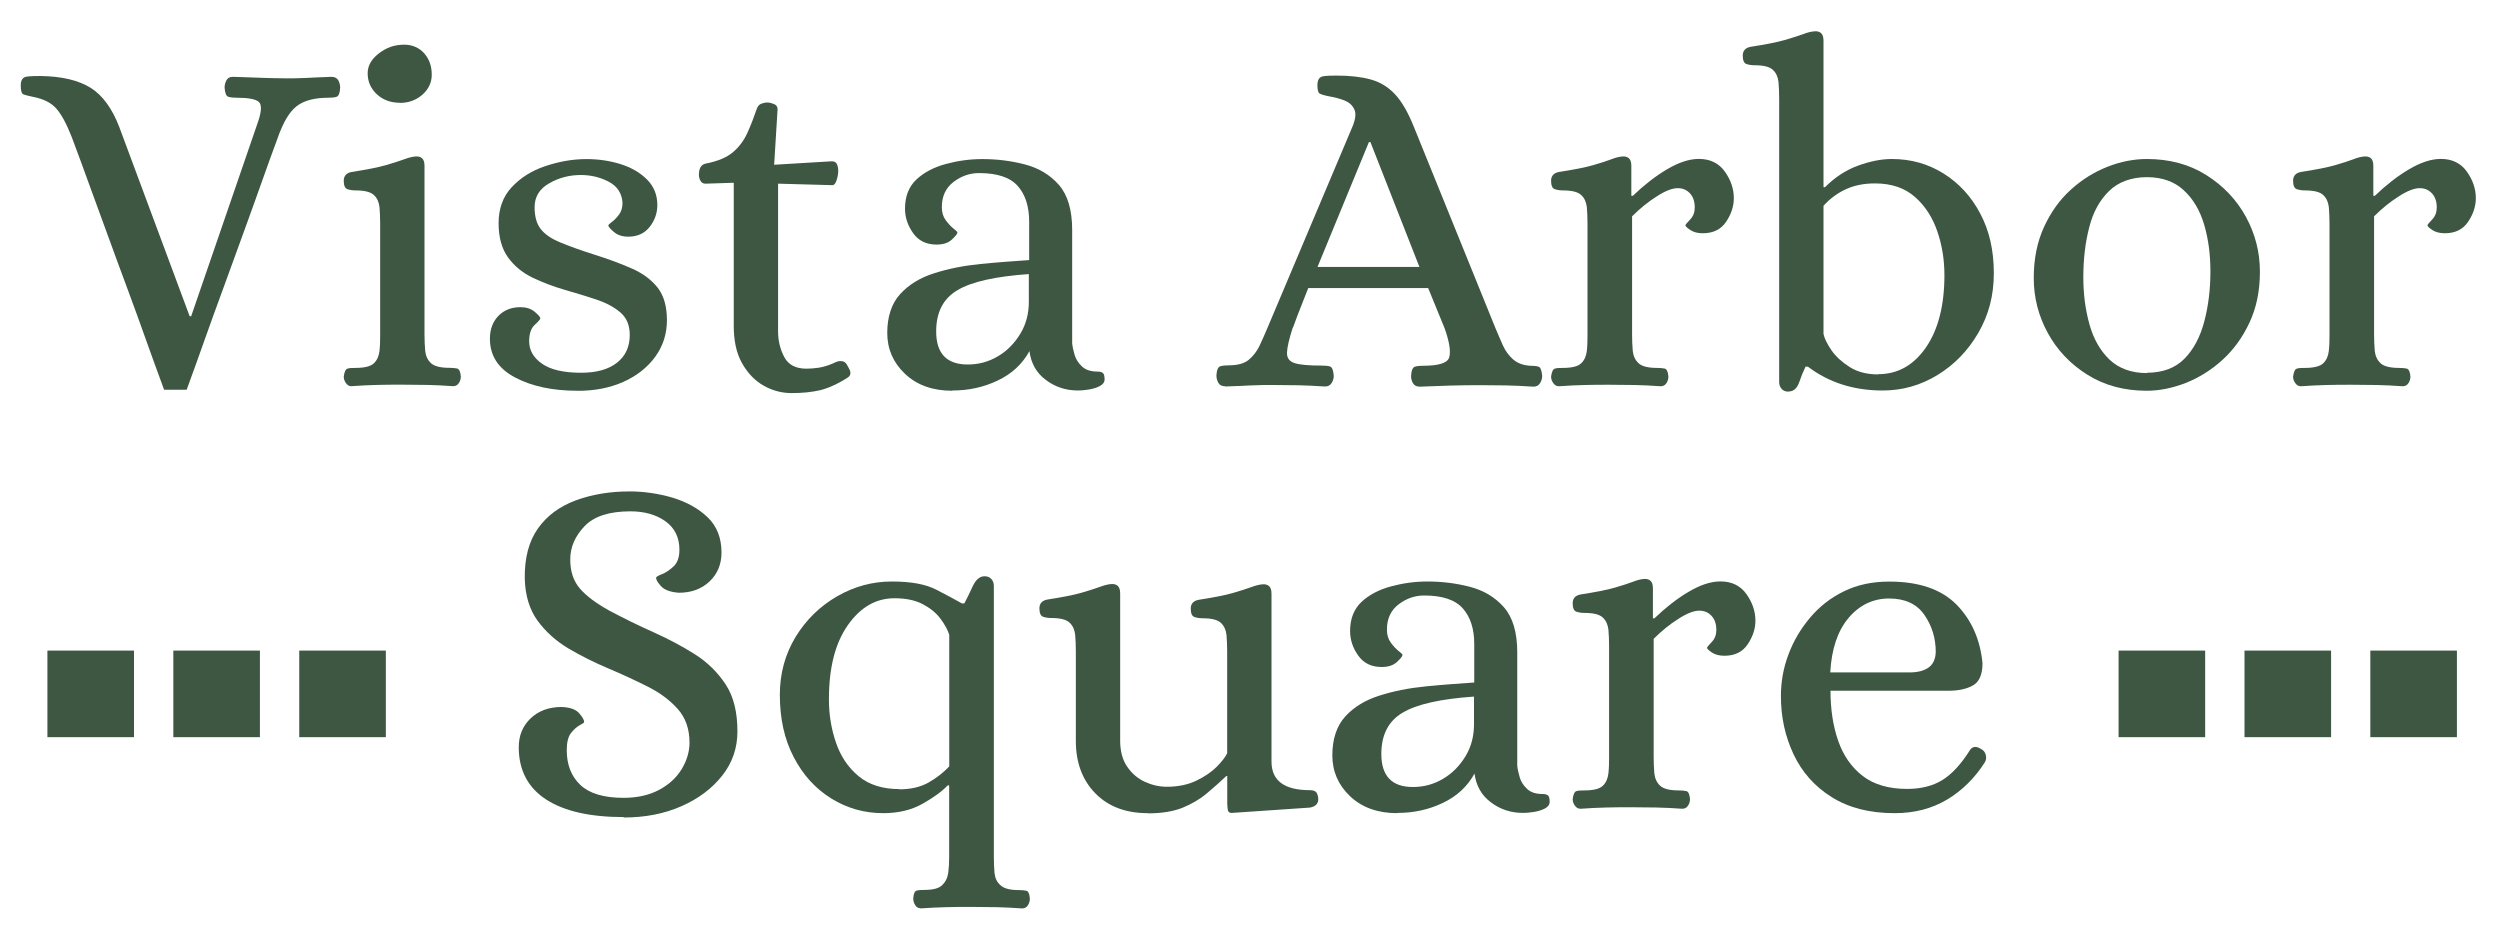 <?xml version="1.0" encoding="UTF-8"?>
<svg id="logos" xmlns="http://www.w3.org/2000/svg" viewBox="0 0 300 111.14">
  <defs>
    <style>
      .cls-1 {
        fill: #3d5742;
      }
    </style>
  </defs>
  <path class="cls-1" d="M19.69,46.76c-.82-2.22-1.55-4.23-2.19-6.03-.64-1.81-1.36-3.79-2.16-5.95s-1.6-4.31-2.38-6.47c-.8-2.16-1.52-4.13-2.16-5.91-.64-1.78-1.37-3.77-2.19-5.95-.62-1.58-1.24-2.74-1.86-3.43-.62-.7-1.55-1.16-2.79-1.4-.54-.11-.93-.21-1.14-.29-.21-.08-.33-.42-.33-1.05,0-.65.23-1.01.7-1.08.47-.07,1.01-.08,1.63-.08,2.6.03,4.62.52,6.06,1.42,1.44.91,2.58,2.48,3.43,4.69l8.45,22.72h.18l8.04-23.38c.42-1.24.44-2.03.07-2.35-.39-.33-1.26-.49-2.63-.49-.39,0-.72-.03-1-.11s-.42-.44-.47-1.11c0-.31.08-.6.23-.88s.41-.41.75-.41c1.24.03,2.32.08,3.23.11.91.03,1.96.07,3.12.07.78,0,1.42,0,1.93-.03.51-.02,1.01-.03,1.55-.07.52-.02,1.19-.05,2.01-.08.39,0,.65.13.82.41.15.28.23.56.23.88-.03.65-.18,1.03-.44,1.11-.25.08-.59.11-1.01.11-1.47,0-2.65.28-3.5.82-.85.54-1.6,1.6-2.22,3.15,0-.03-.2.49-.6,1.6-.41,1.11-.95,2.58-1.6,4.43s-1.39,3.87-2.19,6.09-1.6,4.43-2.42,6.65-1.55,4.25-2.22,6.13c-.65,1.86-1.4,3.92-2.22,6.17h-2.74l.05-.02Z"/>
  <path class="cls-1" d="M42.18,46.35c-.28,0-.49-.13-.67-.38s-.26-.51-.26-.78c.08-.59.23-.9.47-.96.23-.07.54-.08.93-.08,1.09,0,1.83-.18,2.22-.56s.6-.87.67-1.49c.07-.62.08-1.26.08-1.93v-13.35c0-.7-.03-1.36-.08-1.96-.07-.6-.28-1.09-.67-1.45-.39-.38-1.13-.56-2.22-.56-.34,0-.67-.05-.96-.15s-.44-.44-.44-1.01.31-.93.93-1.05c1.78-.28,3.15-.54,4.12-.82.95-.28,1.68-.51,2.19-.7s.95-.31,1.34-.34c.31-.03.57.02.78.18.21.16.33.47.33.93v20.27c0,.65.03,1.31.08,1.93.07.62.29,1.11.7,1.49s1.16.56,2.24.56c.34,0,.65.03.9.08.25.07.39.38.44.96,0,.28-.08.54-.23.78-.16.25-.39.38-.7.38-1.13-.08-2.17-.13-3.12-.15s-1.96-.03-3.01-.03-2.04,0-2.97.03c-.93.02-1.96.07-3.09.15ZM47.97,12.33c-1.09,0-2.01-.34-2.74-1.01-.74-.69-1.11-1.52-1.11-2.53,0-.9.44-1.68,1.34-2.38s1.89-1.05,3.04-1.05c.96,0,1.76.34,2.38,1.01.62.69.93,1.55.93,2.6,0,.93-.38,1.73-1.11,2.38s-1.65,1-2.74,1l.02-.02Z"/>
  <path class="cls-1" d="M69.28,46.89c-2.99,0-5.49-.54-7.48-1.6-2.01-1.06-3.01-2.61-3.01-4.64,0-1.13.34-2.04,1.01-2.74.69-.7,1.57-1.05,2.65-1.05.7,0,1.27.18,1.72.56s.67.64.67.78c0,.11-.23.38-.67.78s-.67,1.06-.67,1.96c0,1.09.51,1.99,1.55,2.71,1.03.72,2.6,1.08,4.69,1.08,1.83,0,3.25-.39,4.28-1.19,1.03-.8,1.55-1.91,1.55-3.35,0-1.16-.38-2.07-1.14-2.71-.75-.64-1.73-1.16-2.91-1.55-1.19-.39-2.45-.78-3.79-1.16-1.34-.39-2.61-.88-3.82-1.45-1.21-.59-2.19-1.39-2.94-2.42-.75-1.03-1.14-2.4-1.14-4.12s.52-3.19,1.57-4.31c1.05-1.13,2.38-1.98,4.02-2.53s3.28-.85,4.95-.85c1.44,0,2.79.2,4.08.6s2.34,1.01,3.17,1.83,1.26,1.85,1.26,3.09c0,.96-.31,1.85-.93,2.63s-1.47,1.16-2.56,1.16c-.7,0-1.27-.18-1.72-.56-.44-.38-.67-.64-.67-.78,0-.08.15-.23.44-.44s.57-.51.85-.88c.28-.38.41-.85.41-1.42-.08-1.13-.62-1.96-1.63-2.5s-2.14-.82-3.38-.82c-1.36,0-2.63.33-3.79,1-1.16.65-1.75,1.62-1.75,2.86,0,1.13.25,2.01.74,2.63.49.62,1.26,1.16,2.34,1.6,1.06.44,2.45.95,4.17,1.49s3.22,1.11,4.51,1.68c1.31.59,2.3,1.36,3.04,2.3.72.95,1.08,2.24,1.08,3.87s-.47,3.09-1.4,4.38c-.93,1.27-2.21,2.29-3.82,3.01s-3.45,1.08-5.5,1.08h.02Z"/>
  <path class="cls-1" d="M94.98,47.17c-1.16,0-2.27-.29-3.32-.88s-1.91-1.47-2.6-2.68c-.69-1.21-1.01-2.71-1.01-4.54v-17.14l-3.38.11c-.28,0-.47-.11-.6-.33-.13-.21-.2-.46-.2-.74,0-.78.28-1.23.82-1.34,1.44-.28,2.53-.74,3.27-1.37s1.31-1.4,1.72-2.3.78-1.86,1.14-2.91c.11-.31.29-.51.52-.6s.49-.15.75-.15c.23,0,.49.07.78.18s.44.33.44.64l-.41,6.65,6.81-.41c.34-.03.59.07.7.29s.18.51.18.82c0,.39-.07.78-.2,1.16-.13.39-.29.59-.49.59l-6.53-.18v17.71c0,1.13.25,2.16.74,3.09s1.37,1.4,2.65,1.4c.42,0,.91-.03,1.45-.11.54-.08,1.13-.25,1.75-.52.15-.08.31-.15.47-.2.15-.07.31-.08.47-.08.31,0,.54.13.7.38.15.25.29.52.41.78.11.34.02.62-.29.82-1.21.78-2.32,1.27-3.32,1.52-1.01.23-2.14.34-3.38.34h-.05Z"/>
  <path class="cls-1" d="M114.27,46.89c-2.37,0-4.26-.69-5.68-2.04s-2.12-2.99-2.12-4.9.51-3.53,1.55-4.66c1.03-1.13,2.38-1.96,4.08-2.5,1.68-.54,3.53-.91,5.54-1.11,1.99-.2,3.95-.34,5.86-.47v-4.61c0-1.83-.46-3.25-1.37-4.28s-2.45-1.55-4.64-1.55c-1.09,0-2.11.34-3.05,1.05s-1.42,1.72-1.42,3.04c0,.62.15,1.14.47,1.57.31.42.62.75.93,1,.31.23.47.39.47.47,0,.16-.23.44-.67.85-.44.41-1.06.6-1.83.6-1.21,0-2.14-.44-2.79-1.34-.65-.9-1-1.88-1-2.97,0-1.47.46-2.65,1.37-3.5s2.09-1.47,3.53-1.86c1.44-.39,2.89-.59,4.38-.59,1.75,0,3.45.21,5.1.64s3.01,1.24,4.08,2.45c1.06,1.21,1.6,3.01,1.6,5.42v13.57c.03.39.13.85.29,1.4.15.54.46,1.01.9,1.42.44.41,1.06.6,1.83.6.28,0,.49.05.64.15s.23.36.23.78c0,.34-.2.62-.59.82s-.83.33-1.34.41-.93.11-1.27.11c-1.44,0-2.73-.42-3.84-1.26-1.13-.83-1.78-1.99-1.98-3.46-.85,1.55-2.12,2.73-3.82,3.53-1.68.8-3.48,1.19-5.39,1.19l-.05.02ZM116.13,43.74c1.32,0,2.53-.33,3.64-1,1.11-.65,1.99-1.57,2.68-2.71s1.01-2.42,1.01-3.82v-3.32c-4,.28-6.86.91-8.56,1.93-1.72,1.01-2.56,2.66-2.56,4.95,0,2.65,1.26,3.97,3.79,3.97Z"/>
  <path class="cls-1" d="M147.02,46.35c-.39,0-.65-.13-.82-.41-.15-.28-.23-.56-.23-.88.03-.65.2-1.03.47-1.11.28-.08.6-.11,1-.11,1.05,0,1.85-.21,2.38-.64s.98-1,1.31-1.68c.33-.7.65-1.42.96-2.16l10.19-24.13c.39-.93.47-1.63.23-2.12-.23-.49-.62-.83-1.16-1.05-.54-.21-1.14-.38-1.81-.49-.59-.11-.96-.23-1.16-.33s-.29-.44-.29-1.01c0-.65.23-1.01.7-1.08.47-.07,1.01-.08,1.63-.08,1.58,0,2.96.16,4.08.47s2.09.9,2.91,1.78,1.57,2.19,2.27,3.94l9.78,24.13c.28.65.56,1.34.88,2.04.31.7.74,1.27,1.26,1.72.52.44,1.19.69,2.01.74.42,0,.77.03,1.01.11s.39.44.44,1.11c0,.31-.08.6-.26.88s-.44.41-.78.41c-1.24-.08-2.34-.13-3.27-.15s-1.98-.03-3.15-.03c-2.29,0-4.7.07-7.22.18-.39,0-.65-.13-.82-.41s-.23-.56-.23-.88c.03-.65.2-1.03.47-1.11.28-.08.6-.11,1-.11,1.89,0,2.94-.34,3.12-1.05s0-1.85-.56-3.43l-1.98-4.84h-14.39c-.59,1.47-1,2.55-1.26,3.2-.25.65-.41,1.09-.47,1.27-.07.2-.11.31-.15.34-.42,1.32-.65,2.3-.67,2.94s.29,1.06.93,1.26,1.72.29,3.23.29c.42,0,.77.03,1.01.11s.39.44.44,1.11c0,.31-.08.6-.26.88s-.44.41-.78.41c-1.24-.08-2.32-.13-3.23-.15-.91-.02-1.96-.03-3.12-.03-.78,0-1.42,0-1.96.03-.52.02-1.06.03-1.6.07-.54.02-1.24.05-2.09.08l-.02-.05ZM158.1,32.03h12.23l-5.88-14.98h-.18l-6.17,14.98Z"/>
  <path class="cls-1" d="M187.06,46.35c-.28,0-.49-.13-.67-.38s-.26-.51-.26-.78c.08-.59.23-.9.47-.96.23-.07.54-.08.93-.08,1.09,0,1.83-.18,2.22-.56s.6-.87.67-1.49.08-1.26.08-1.93v-13.35c0-.7-.03-1.36-.08-1.96-.07-.6-.28-1.09-.67-1.45-.39-.38-1.13-.56-2.22-.56-.34,0-.67-.05-.96-.15-.29-.1-.44-.44-.44-1.01s.31-.93.93-1.05c1.78-.28,3.15-.54,4.12-.82.95-.28,1.67-.51,2.16-.7s.91-.31,1.31-.34c.31-.03.57.02.78.18.21.16.33.47.33.93v3.61h.18c1.32-1.27,2.68-2.34,4.08-3.17,1.4-.83,2.68-1.26,3.84-1.26,1.36,0,2.4.51,3.12,1.52s1.08,2.07,1.08,3.2c0,.96-.31,1.91-.93,2.83s-1.55,1.37-2.79,1.37c-.62,0-1.11-.13-1.49-.38s-.57-.44-.6-.56c0-.08.18-.31.56-.7.38-.39.56-.88.56-1.45,0-.7-.18-1.26-.56-1.68-.38-.42-.87-.64-1.49-.64-.65,0-1.5.33-2.53,1-1.03.65-2.01,1.45-2.94,2.38v14.21c0,.65.03,1.31.08,1.93.07.62.29,1.11.7,1.49s1.16.56,2.24.56c.34,0,.65.03.9.08.25.07.39.38.44.96,0,.28-.08.54-.23.78-.16.25-.39.38-.7.38-1.13-.08-2.17-.13-3.12-.15s-1.96-.03-3.01-.03-2.04,0-2.97.03c-.93.02-1.96.07-3.09.15l-.02-.02Z"/>
  <path class="cls-1" d="M214.61,47c-.34,0-.62-.11-.82-.34s-.29-.51-.29-.82V11.8c0-.7-.03-1.36-.08-1.96-.07-.6-.28-1.09-.67-1.45-.39-.38-1.13-.56-2.22-.56-.34,0-.67-.05-.96-.15-.29-.1-.44-.44-.44-1.01s.31-.93.93-1.05c1.78-.28,3.15-.54,4.12-.82.95-.28,1.68-.51,2.19-.7.51-.2.95-.31,1.34-.34.31-.03.57.02.78.18.21.16.33.47.33.93v17.59h.18c1.16-1.16,2.47-2.03,3.9-2.56s2.81-.82,4.13-.82c2.29,0,4.36.59,6.21,1.75s3.32,2.76,4.39,4.8c1.09,2.04,1.63,4.43,1.63,7.14s-.62,5.03-1.86,7.17-2.87,3.82-4.9,5.06-4.21,1.86-6.58,1.86c-3.46,0-6.45-.95-8.97-2.86h-.29c-.28.59-.54,1.23-.78,1.93-.26.7-.67,1.05-1.26,1.05v.02ZM225.39,44.9c2.34,0,4.23-1.06,5.72-3.2,1.47-2.14,2.22-5.03,2.22-8.69,0-1.83-.28-3.58-.85-5.24s-1.45-3.05-2.68-4.13c-1.23-1.09-2.83-1.63-4.8-1.63-1.32,0-2.48.23-3.5.7s-1.91,1.13-2.68,1.98v15.39c.11.54.44,1.19.96,1.96.52.75,1.26,1.42,2.19,2.01.93.59,2.07.88,3.43.88l-.02-.02Z"/>
  <path class="cls-1" d="M257.62,46.89c-2.71,0-5.1-.64-7.14-1.93-2.04-1.27-3.63-2.96-4.75-5.01s-1.68-4.25-1.68-6.58.41-4.33,1.23-6.13c.82-1.78,1.89-3.28,3.23-4.49,1.34-1.21,2.81-2.12,4.39-2.74s3.17-.93,4.72-.93c2.71,0,5.1.64,7.14,1.93s3.63,2.96,4.75,5.01,1.68,4.25,1.68,6.58-.42,4.33-1.26,6.13c-.83,1.78-1.93,3.28-3.27,4.49s-2.81,2.12-4.39,2.74c-1.6.62-3.15.93-4.66.93h0ZM257.62,44.73c1.89,0,3.41-.56,4.51-1.68,1.11-1.13,1.89-2.61,2.38-4.46s.74-3.84.74-5.98-.25-3.94-.75-5.65c-.51-1.72-1.32-3.09-2.45-4.13-1.13-1.05-2.6-1.57-4.43-1.57s-3.41.56-4.54,1.67c-1.13,1.11-1.93,2.56-2.38,4.38-.47,1.81-.7,3.79-.7,5.98,0,2.03.25,3.9.74,5.65.49,1.75,1.29,3.15,2.42,4.23,1.13,1.06,2.63,1.6,4.49,1.6l-.02-.03Z"/>
  <path class="cls-1" d="M276.1,46.35c-.28,0-.49-.13-.67-.38s-.26-.51-.26-.78c.08-.59.23-.9.47-.96.23-.07.54-.08.93-.08,1.09,0,1.83-.18,2.22-.56s.6-.87.67-1.49c.07-.62.08-1.26.08-1.93v-13.35c0-.7-.03-1.36-.08-1.96-.07-.6-.28-1.09-.67-1.45-.39-.38-1.13-.56-2.22-.56-.34,0-.67-.05-.96-.15s-.44-.44-.44-1.01.31-.93.93-1.05c1.78-.28,3.15-.54,4.12-.82.95-.28,1.67-.51,2.16-.7s.91-.31,1.31-.34c.31-.03.57.02.78.18.21.16.33.47.33.93v3.61h.18c1.32-1.27,2.68-2.34,4.08-3.17,1.4-.83,2.68-1.26,3.84-1.26,1.36,0,2.4.51,3.12,1.52s1.08,2.07,1.08,3.2c0,.96-.31,1.91-.93,2.83s-1.55,1.37-2.79,1.37c-.62,0-1.11-.13-1.49-.38-.38-.25-.57-.44-.6-.56,0-.08.18-.31.56-.7.38-.39.56-.88.56-1.45,0-.7-.18-1.26-.56-1.68s-.87-.64-1.49-.64c-.65,0-1.5.33-2.53,1-1.03.65-2.01,1.45-2.94,2.38v14.21c0,.65.03,1.31.08,1.93.07.62.29,1.11.7,1.49s1.16.56,2.24.56c.34,0,.65.03.9.08.25.07.39.38.44.96,0,.28-.08.54-.23.78-.16.25-.39.38-.7.38-1.13-.08-2.17-.13-3.12-.15s-1.96-.03-3.01-.03-2.04,0-2.97.03c-.93.02-1.96.07-3.09.15l-.02-.02Z"/>
  <path class="cls-1" d="M74.85,98.05c-4.03,0-7.15-.7-9.33-2.12-2.17-1.42-3.27-3.51-3.27-6.26,0-1.4.47-2.55,1.42-3.46.95-.91,2.19-1.37,3.71-1.37,1.01.03,1.72.29,2.12.75.41.47.6.82.6,1.05,0,.08-.18.2-.52.38s-.7.49-1.05.93-.52,1.14-.52,2.07c0,1.75.54,3.14,1.63,4.17s2.81,1.55,5.18,1.55c1.67,0,3.1-.33,4.28-.96,1.19-.64,2.09-1.47,2.71-2.5.62-1.03.93-2.09.93-3.17,0-1.63-.47-2.97-1.4-4.02s-2.14-1.96-3.64-2.71-3.09-1.49-4.75-2.19-3.25-1.5-4.75-2.38c-1.5-.9-2.73-2.01-3.71-3.35-.96-1.34-1.47-3.02-1.52-5.05-.03-2.45.49-4.44,1.57-5.98,1.09-1.54,2.6-2.66,4.54-3.38s4.1-1.08,6.47-1.08c1.75,0,3.46.26,5.16.75,1.68.51,3.09,1.29,4.2,2.35,1.11,1.06,1.67,2.48,1.67,4.23,0,1.4-.47,2.55-1.42,3.46-.95.91-2.19,1.37-3.71,1.37-1.01-.08-1.72-.34-2.12-.78s-.6-.78-.6-1.01c0-.11.23-.26.7-.44s.93-.49,1.4-.93.7-1.11.7-2.01c0-1.47-.57-2.61-1.68-3.41-1.13-.8-2.53-1.19-4.2-1.19-2.53,0-4.36.59-5.5,1.78s-1.72,2.52-1.72,3.99.39,2.6,1.16,3.5c.78.9,1.94,1.76,3.5,2.63,1.75.93,3.51,1.8,5.31,2.6,1.78.8,3.45,1.68,4.98,2.65s2.76,2.19,3.71,3.64,1.4,3.33,1.4,5.62c0,1.98-.6,3.76-1.83,5.31s-2.86,2.78-4.92,3.68-4.35,1.34-6.88,1.34l-.02-.02Z"/>
  <path class="cls-1" d="M110.46,108.99c-.28,0-.49-.13-.64-.38-.16-.25-.23-.52-.23-.78.03-.59.18-.9.41-.96s.54-.08.93-.08c1.01,0,1.72-.18,2.12-.56s.65-.87.74-1.49c.08-.62.11-1.26.11-1.93v-8.56h-.18c-.7.74-1.72,1.47-3.05,2.22s-2.91,1.11-4.69,1.11c-2.25,0-4.33-.59-6.21-1.75-1.88-1.16-3.4-2.81-4.51-4.95-1.13-2.14-1.68-4.64-1.68-7.51,0-2.56.64-4.87,1.89-6.94,1.26-2.06,2.92-3.68,4.98-4.87s4.25-1.78,6.58-1.78,4.08.33,5.36,1c1.27.65,2.29,1.21,3.04,1.63h.29c.31-.59.65-1.27,1.01-2.07.38-.8.85-1.19,1.42-1.19.34,0,.62.11.82.34s.29.51.29.82v32.52c0,.65.03,1.31.08,1.93.07.62.29,1.11.74,1.49.42.38,1.14.56,2.16.56.39,0,.7.03.93.08.23.07.38.38.41.96,0,.28-.08.54-.23.78-.16.25-.39.38-.7.38-1.13-.08-2.17-.13-3.12-.15-.95-.02-1.96-.03-3.01-.03s-1.99,0-2.94.03c-.95.02-1.99.07-3.12.15l-.02-.02ZM107.9,94.72c1.4,0,2.58-.28,3.53-.82s1.78-1.19,2.48-1.93v-15.8c-.2-.62-.56-1.27-1.08-1.96-.52-.69-1.24-1.26-2.12-1.72-.9-.47-2.03-.7-3.38-.7-2.22,0-4.08,1.08-5.59,3.23-1.52,2.16-2.27,5.11-2.27,8.89,0,1.83.28,3.56.85,5.21.56,1.65,1.47,2.99,2.71,4.02,1.24,1.03,2.87,1.55,4.9,1.55l-.03.02Z"/>
  <path class="cls-1" d="M137.73,97.58c-2.65,0-4.74-.8-6.29-2.38-1.55-1.58-2.34-3.69-2.34-6.29v-10.78c0-.7-.03-1.36-.08-1.96-.07-.6-.28-1.09-.67-1.45-.39-.38-1.13-.56-2.22-.56-.34,0-.67-.05-.96-.15-.29-.1-.44-.44-.44-1.01s.31-.93.93-1.05c1.78-.28,3.15-.54,4.12-.82.95-.28,1.68-.51,2.19-.7s.95-.31,1.34-.34c.31-.03.57.02.78.18.21.16.33.47.33.93v17.66c0,1.27.28,2.34.85,3.15.56.82,1.27,1.42,2.12,1.81.85.39,1.73.59,2.63.59,1.36,0,2.55-.25,3.56-.74s1.83-1.05,2.45-1.68,1.03-1.18,1.23-1.6v-12.23c0-.7-.03-1.36-.08-1.96-.07-.6-.28-1.09-.67-1.45-.39-.38-1.13-.56-2.22-.56-.34,0-.67-.05-.96-.15-.29-.1-.44-.44-.44-1.01s.31-.93.93-1.05c1.78-.28,3.15-.54,4.12-.82.95-.28,1.68-.51,2.19-.7s.95-.31,1.34-.34c.31-.03.57.02.78.18.21.16.33.47.33.93v20.16c0,2.29,1.54,3.43,4.61,3.43.42,0,.7.11.82.34s.18.49.18.75c0,.54-.33.88-1,1l-9.38.64c-.28,0-.42-.11-.47-.34-.03-.23-.07-.51-.07-.82v-3.27h-.11c-.74.7-1.52,1.4-2.35,2.09-.83.7-1.81,1.27-2.91,1.72-1.11.44-2.48.67-4.12.67l-.03-.02Z"/>
  <path class="cls-1" d="M167.68,97.58c-2.37,0-4.26-.69-5.68-2.04s-2.12-2.99-2.12-4.9.51-3.53,1.55-4.66c1.03-1.13,2.38-1.96,4.08-2.5,1.68-.54,3.53-.91,5.54-1.11,1.99-.2,3.95-.34,5.86-.47v-4.61c0-1.83-.46-3.25-1.37-4.28-.91-1.03-2.45-1.55-4.64-1.55-1.09,0-2.11.34-3.05,1.05s-1.42,1.72-1.42,3.04c0,.62.15,1.14.47,1.57.31.42.62.75.93,1,.31.23.47.39.47.47,0,.16-.23.44-.67.85-.44.41-1.06.6-1.83.6-1.21,0-2.14-.44-2.79-1.34s-1-1.88-1-2.97c0-1.47.46-2.65,1.37-3.5s2.09-1.47,3.53-1.86c1.44-.39,2.89-.59,4.38-.59,1.75,0,3.45.21,5.1.64s3.01,1.24,4.08,2.45c1.06,1.21,1.6,3.01,1.6,5.42v13.57c.03.39.13.85.29,1.4.15.54.46,1.01.9,1.42.44.41,1.06.6,1.83.6.28,0,.49.05.64.15s.23.36.23.78c0,.34-.2.62-.59.82s-.83.33-1.34.41-.93.11-1.27.11c-1.44,0-2.73-.42-3.84-1.26-1.13-.83-1.78-1.99-1.98-3.46-.85,1.55-2.12,2.73-3.82,3.53-1.68.8-3.48,1.19-5.39,1.19l-.05.02ZM169.55,94.44c1.32,0,2.53-.33,3.64-1,1.11-.65,1.99-1.57,2.68-2.71s1.01-2.42,1.01-3.82v-3.32c-4,.28-6.86.91-8.56,1.93-1.72,1.01-2.56,2.66-2.56,4.95,0,2.65,1.26,3.97,3.79,3.97Z"/>
  <path class="cls-1" d="M189.65,97.05c-.28,0-.49-.13-.67-.38-.18-.25-.26-.51-.26-.78.08-.59.23-.9.47-.96.23-.07.54-.08.93-.08,1.09,0,1.83-.18,2.22-.56s.6-.87.67-1.49.08-1.26.08-1.93v-13.35c0-.7-.03-1.36-.08-1.96-.07-.6-.28-1.09-.67-1.45-.39-.38-1.13-.56-2.22-.56-.34,0-.67-.05-.96-.15-.29-.1-.44-.44-.44-1.01s.31-.93.93-1.05c1.78-.28,3.15-.54,4.12-.82.95-.28,1.67-.51,2.16-.7s.91-.31,1.31-.34c.31-.03.57.02.78.18.21.16.33.47.33.93v3.61h.18c1.32-1.27,2.68-2.34,4.08-3.17s2.68-1.26,3.84-1.26c1.36,0,2.4.51,3.12,1.52s1.08,2.07,1.08,3.2c0,.96-.31,1.91-.93,2.83s-1.55,1.37-2.79,1.37c-.62,0-1.11-.13-1.49-.38-.38-.25-.57-.44-.6-.56,0-.08.18-.31.56-.7.38-.39.56-.88.56-1.45,0-.7-.18-1.26-.56-1.68-.38-.42-.87-.64-1.49-.64-.65,0-1.5.33-2.53,1-1.03.65-2.01,1.45-2.94,2.38v14.21c0,.65.03,1.31.08,1.93.07.62.29,1.11.7,1.49s1.16.56,2.24.56c.34,0,.65.03.9.08.25.07.39.38.44.96,0,.28-.08.54-.23.78-.16.25-.39.38-.7.38-1.13-.08-2.17-.13-3.12-.15s-1.96-.03-3.01-.03-2.04,0-2.97.03c-.93.02-1.96.07-3.09.15l-.02-.02Z"/>
  <path class="cls-1" d="M227.35,97.58c-2.99,0-5.5-.64-7.55-1.93-2.04-1.27-3.56-2.99-4.57-5.13-1.01-2.14-1.52-4.46-1.52-6.99,0-1.72.29-3.36.9-4.98.6-1.62,1.47-3.09,2.6-4.43s2.48-2.4,4.08-3.17c1.58-.78,3.4-1.16,5.42-1.16,3.58,0,6.26.93,8.07,2.76,1.81,1.85,2.84,4.18,3.12,7.02,0,1.36-.38,2.25-1.14,2.68-.75.42-1.73.64-2.94.64h-14.16c0,2.25.31,4.26.93,6.03.62,1.76,1.6,3.17,2.94,4.2s3.12,1.55,5.33,1.55c1.63,0,3.04-.34,4.2-1.05s2.29-1.93,3.38-3.68c.31-.39.74-.41,1.27-.07.31.16.51.39.59.74.08.33.03.6-.11.85-1.21,1.91-2.73,3.4-4.54,4.49-1.83,1.09-3.92,1.63-6.29,1.63v-.02ZM219.66,80.69h9.49c.93,0,1.68-.18,2.24-.56s.87-1,.9-1.89c0-1.67-.46-3.15-1.37-4.46s-2.32-1.96-4.23-1.96-3.56.78-4.87,2.34-2.03,3.72-2.19,6.53h.03Z"/>
  <rect class="cls-1" x="35.91" y="78.07" width="10.39" height="10.39"/>
  <rect class="cls-1" x="20.8" y="78.07" width="10.39" height="10.39"/>
  <rect class="cls-1" x="5.69" y="78.07" width="10.39" height="10.39"/>
  <rect class="cls-1" x="284.44" y="78.07" width="10.39" height="10.39"/>
  <rect class="cls-1" x="269.34" y="78.07" width="10.39" height="10.39"/>
  <rect class="cls-1" x="254.23" y="78.07" width="10.39" height="10.39"/>
</svg>